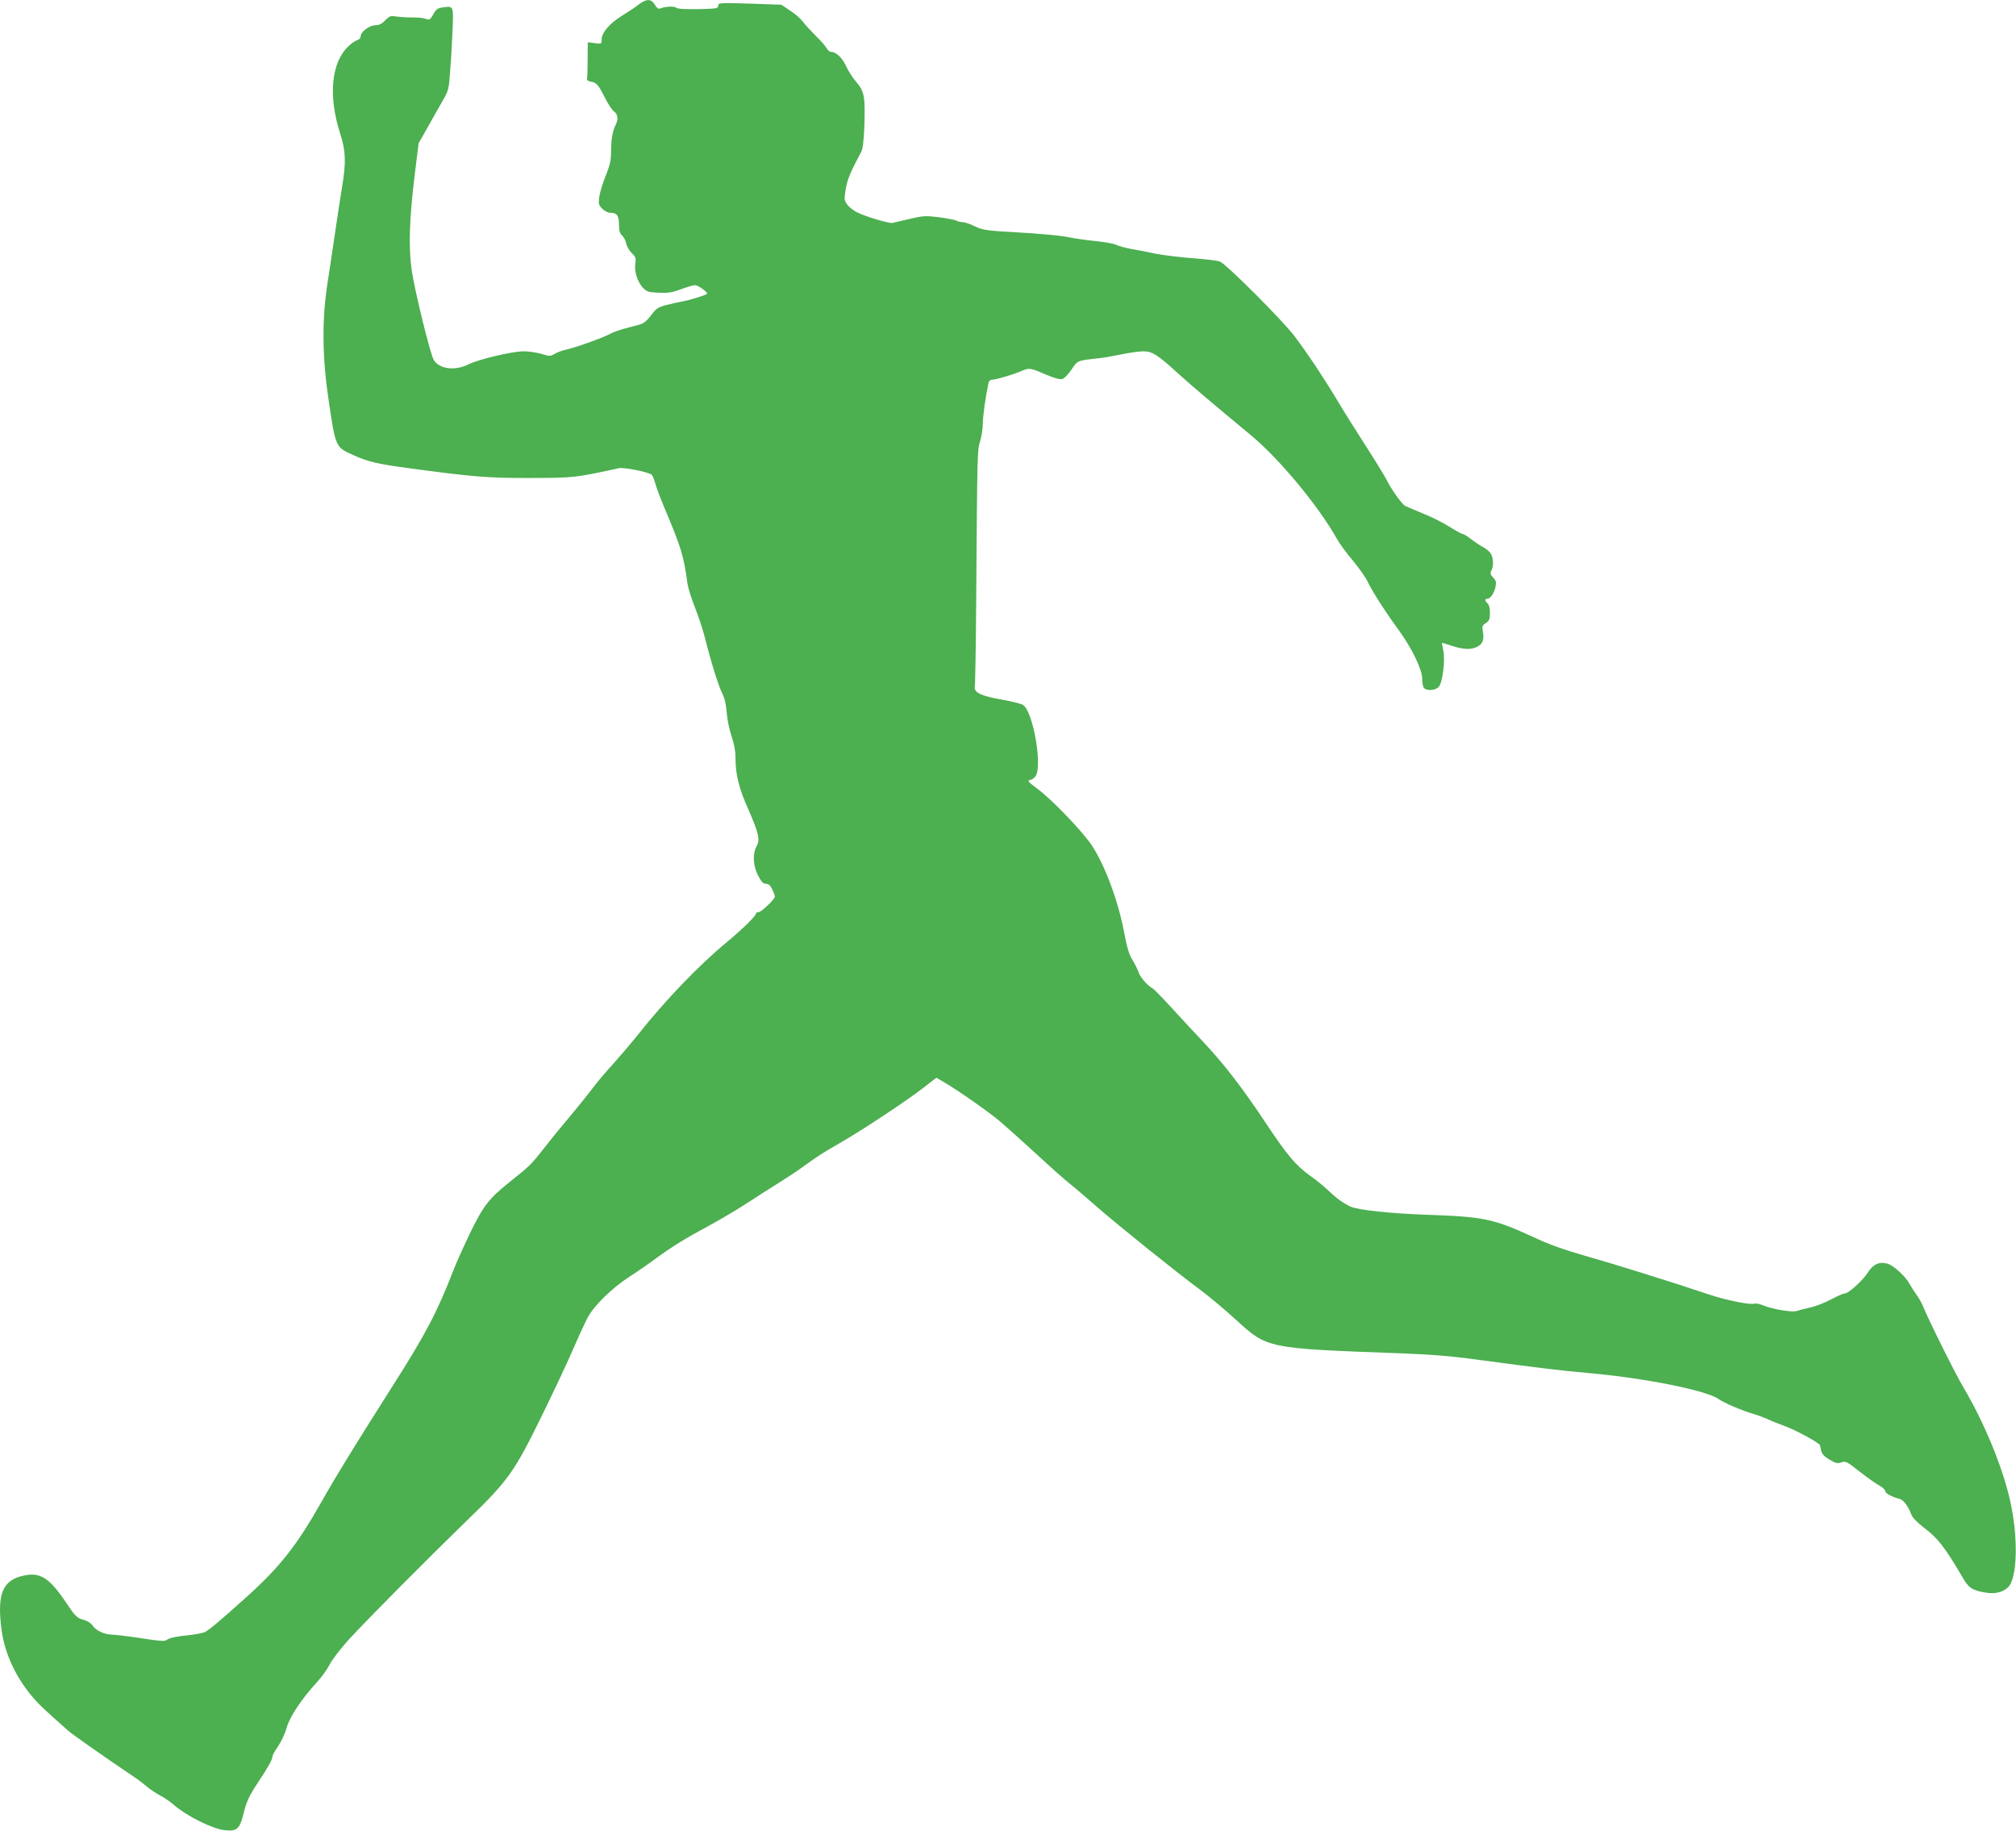 <?xml version="1.0" standalone="no"?>
<!DOCTYPE svg PUBLIC "-//W3C//DTD SVG 20010904//EN"
 "http://www.w3.org/TR/2001/REC-SVG-20010904/DTD/svg10.dtd">
<svg version="1.0" xmlns="http://www.w3.org/2000/svg"
 width="1280pt" height="1162pt" viewBox="0 0 1280 1162"
 preserveAspectRatio="xMidYMid meet">
<g transform="translate(0,1162) scale(0.1,-0.1)"
fill="#4caf50" stroke="none">
<path d="M4057 11593 c-19 -16 -68 -48 -108 -73 -79 -49 -129 -107 -129 -151
0 -28 -1 -28 -44 -23 l-44 6 -1 -111 c0 -61 -2 -117 -4 -123 -1 -7 9 -14 23
-16 37 -6 48 -18 90 -101 21 -42 48 -82 59 -89 22 -13 28 -49 12 -80 -21 -42
-31 -94 -31 -165 0 -65 -6 -91 -34 -162 -19 -46 -37 -106 -41 -134 -6 -45 -4
-53 19 -76 14 -14 35 -25 46 -25 46 0 60 -17 60 -74 0 -40 5 -57 20 -71 11
-10 22 -32 26 -50 3 -18 19 -46 35 -61 24 -23 28 -33 23 -64 -8 -49 11 -114
45 -153 27 -29 35 -32 102 -35 61 -3 86 1 143 22 37 14 78 26 90 26 18 -1 76
-41 76 -54 0 -7 -119 -44 -165 -51 -22 -4 -66 -14 -98 -22 -50 -14 -62 -22
-93 -64 -26 -35 -46 -51 -72 -59 -20 -5 -64 -17 -97 -26 -33 -9 -76 -24 -95
-35 -44 -24 -221 -87 -278 -99 -24 -5 -56 -17 -72 -27 -27 -15 -32 -15 -80 0
-29 9 -81 17 -116 17 -71 0 -286 -51 -348 -82 -85 -43 -183 -32 -221 25 -22
34 -120 433 -141 571 -21 147 -15 332 20 614 l24 193 58 102 c31 56 74 132 95
168 37 64 39 71 48 200 6 74 12 191 15 261 5 141 6 140 -62 131 -33 -4 -43
-11 -61 -44 -20 -35 -24 -37 -47 -29 -14 6 -51 10 -82 9 -31 0 -77 2 -102 6
-41 6 -47 4 -74 -24 -21 -22 -39 -31 -62 -31 -38 0 -94 -42 -94 -70 0 -11 -10
-22 -22 -25 -13 -4 -38 -21 -56 -39 -109 -102 -129 -316 -52 -554 36 -111 38
-183 11 -345 -10 -62 -29 -182 -41 -267 -12 -85 -34 -229 -48 -320 -38 -236
-37 -470 1 -735 48 -330 45 -322 163 -375 88 -40 152 -55 329 -79 427 -58 522
-66 795 -65 277 1 278 1 559 62 32 7 178 -22 207 -40 6 -4 17 -29 24 -55 7
-27 32 -93 55 -148 111 -262 126 -312 150 -490 4 -27 25 -94 47 -150 22 -55
50 -140 63 -190 41 -164 87 -309 110 -355 16 -31 25 -70 29 -123 3 -43 17
-111 31 -151 17 -50 25 -94 25 -142 0 -100 22 -189 79 -316 68 -156 78 -196
55 -239 -27 -51 -23 -124 9 -186 21 -41 33 -53 50 -53 17 0 28 -10 40 -35 9
-20 17 -40 17 -46 0 -16 -86 -99 -104 -99 -9 0 -16 -4 -16 -8 0 -16 -84 -98
-185 -182 -179 -148 -396 -374 -566 -590 -42 -52 -111 -133 -153 -180 -43 -46
-106 -120 -139 -165 -34 -44 -95 -120 -137 -170 -42 -49 -114 -137 -159 -195
-90 -114 -95 -119 -223 -221 -134 -107 -169 -153 -252 -323 -40 -83 -90 -194
-110 -246 -101 -260 -175 -402 -391 -740 -233 -367 -351 -558 -445 -725 -153
-271 -262 -410 -467 -595 -178 -160 -240 -212 -271 -229 -13 -7 -66 -17 -118
-22 -54 -5 -104 -15 -118 -24 -24 -16 -20 -16 -236 16 -41 6 -95 12 -120 13
-53 3 -101 26 -123 59 -9 14 -33 29 -59 36 -40 11 -50 21 -108 108 -106 157
-164 195 -269 172 -135 -29 -171 -116 -141 -345 22 -170 113 -347 246 -479 40
-39 106 -99 177 -161 30 -26 218 -158 412 -289 28 -18 67 -48 88 -66 21 -18
58 -42 82 -55 24 -12 64 -39 88 -60 81 -71 246 -153 322 -161 81 -9 97 6 123
112 18 70 33 104 85 183 70 105 97 154 97 173 0 7 16 36 36 65 20 29 44 81 54
117 19 69 95 184 195 292 30 33 65 83 79 111 13 27 67 97 119 155 123 134 497
510 748 754 268 259 302 307 483 676 79 162 170 355 201 429 32 74 72 160 88
190 42 76 154 185 262 255 50 32 128 86 175 121 103 75 178 121 341 209 68 37
174 100 234 139 61 40 148 96 195 125 47 29 110 70 140 92 114 82 138 98 245
159 142 81 426 269 535 353 l85 66 45 -26 c94 -55 284 -188 358 -250 42 -36
147 -130 232 -208 85 -79 182 -165 215 -191 33 -26 112 -94 176 -150 128 -112
499 -410 649 -521 52 -38 155 -124 228 -191 200 -182 193 -181 1037 -212 197
-7 330 -18 490 -40 394 -53 527 -69 705 -85 358 -31 752 -110 831 -165 32 -24
155 -76 219 -94 25 -7 68 -23 95 -35 28 -13 74 -31 104 -42 68 -24 221 -107
226 -122 2 -7 6 -24 9 -39 4 -17 21 -35 53 -54 40 -23 51 -25 75 -16 26 9 34
5 115 -59 49 -38 105 -78 126 -89 20 -11 37 -27 37 -35 0 -14 44 -38 90 -49
25 -6 56 -46 76 -101 7 -18 38 -50 78 -81 89 -66 135 -126 247 -317 38 -66 60
-81 140 -95 61 -12 112 -1 147 31 62 56 68 323 12 563 -50 214 -164 488 -293
706 -51 85 -227 439 -257 516 -7 18 -25 50 -40 71 -15 21 -35 52 -44 68 -24
48 -103 121 -142 132 -52 14 -91 -3 -125 -57 -32 -50 -122 -132 -146 -132 -9
0 -48 -17 -87 -38 -39 -21 -98 -44 -131 -51 -33 -7 -71 -17 -85 -22 -29 -11
-154 10 -215 35 -21 9 -46 14 -56 11 -28 -9 -182 22 -294 60 -225 76 -611 196
-785 245 -133 38 -226 71 -330 120 -245 113 -312 127 -665 139 -233 8 -443 30
-490 52 -45 21 -86 50 -137 98 -29 28 -80 70 -113 93 -97 69 -149 130 -290
342 -149 224 -262 370 -392 509 -49 51 -137 147 -197 212 -60 66 -117 124
-125 129 -36 20 -81 72 -92 105 -7 19 -24 54 -39 78 -20 32 -34 76 -50 161
-37 205 -122 434 -206 563 -59 90 -254 293 -347 362 -58 43 -66 53 -49 55 12
2 29 13 37 25 45 64 -16 411 -79 452 -12 8 -72 23 -134 34 -130 22 -179 45
-173 82 3 13 7 256 9 539 7 973 7 960 25 1019 9 30 17 80 17 110 0 47 16 164
36 259 3 14 12 22 25 22 23 0 138 34 187 56 46 20 54 19 149 -22 53 -23 92
-34 107 -30 13 3 38 29 59 60 39 59 36 57 172 72 33 3 99 15 147 25 48 10 110
19 136 19 58 0 90 -20 227 -145 79 -72 226 -196 459 -389 179 -149 427 -447
544 -656 17 -31 64 -94 103 -140 39 -47 81 -107 94 -135 29 -61 109 -186 194
-302 87 -120 151 -253 151 -313 0 -25 5 -51 12 -58 19 -19 73 -14 93 8 24 27
42 166 29 231 -6 27 -10 49 -9 49 2 0 31 -9 65 -20 75 -24 121 -25 160 -5 34
18 44 43 35 95 -6 34 -4 41 19 55 22 15 26 25 26 65 0 30 -6 52 -15 60 -19 16
-19 30 0 30 19 0 43 37 51 78 5 26 2 38 -16 56 -18 20 -20 28 -11 44 16 30 13
84 -5 110 -8 12 -29 29 -45 38 -17 8 -51 31 -76 50 -24 19 -49 34 -55 34 -6 0
-43 20 -83 45 -40 26 -116 64 -169 85 -53 22 -105 44 -115 49 -21 12 -88 105
-121 172 -13 24 -73 123 -135 219 -62 96 -141 222 -175 280 -84 140 -187 295
-270 405 -76 101 -435 460 -475 475 -15 6 -92 15 -173 21 -81 6 -187 19 -237
29 -49 11 -119 24 -155 30 -35 7 -76 18 -91 25 -14 8 -75 19 -135 25 -60 6
-140 18 -179 26 -38 8 -173 21 -300 28 -214 12 -234 15 -285 39 -30 15 -65 27
-78 27 -13 0 -31 4 -41 10 -10 5 -59 14 -109 21 -83 10 -99 10 -184 -10 -51
-12 -101 -24 -111 -26 -23 -4 -168 39 -225 67 -24 12 -52 34 -63 50 -19 26
-20 33 -9 99 11 63 29 106 97 233 11 20 17 68 21 166 6 186 0 219 -50 278 -23
26 -51 70 -64 98 -24 54 -64 94 -95 94 -10 0 -23 10 -30 23 -6 12 -36 47 -68
78 -31 31 -69 72 -84 92 -15 20 -52 52 -82 71 l-54 36 -200 7 c-193 6 -201 5
-201 -13 0 -18 -10 -19 -126 -22 -84 -1 -131 1 -140 9 -14 11 -71 8 -104 -5
-10 -4 -21 4 -32 24 -22 38 -53 39 -101 3z"/>
</g>
</svg>
